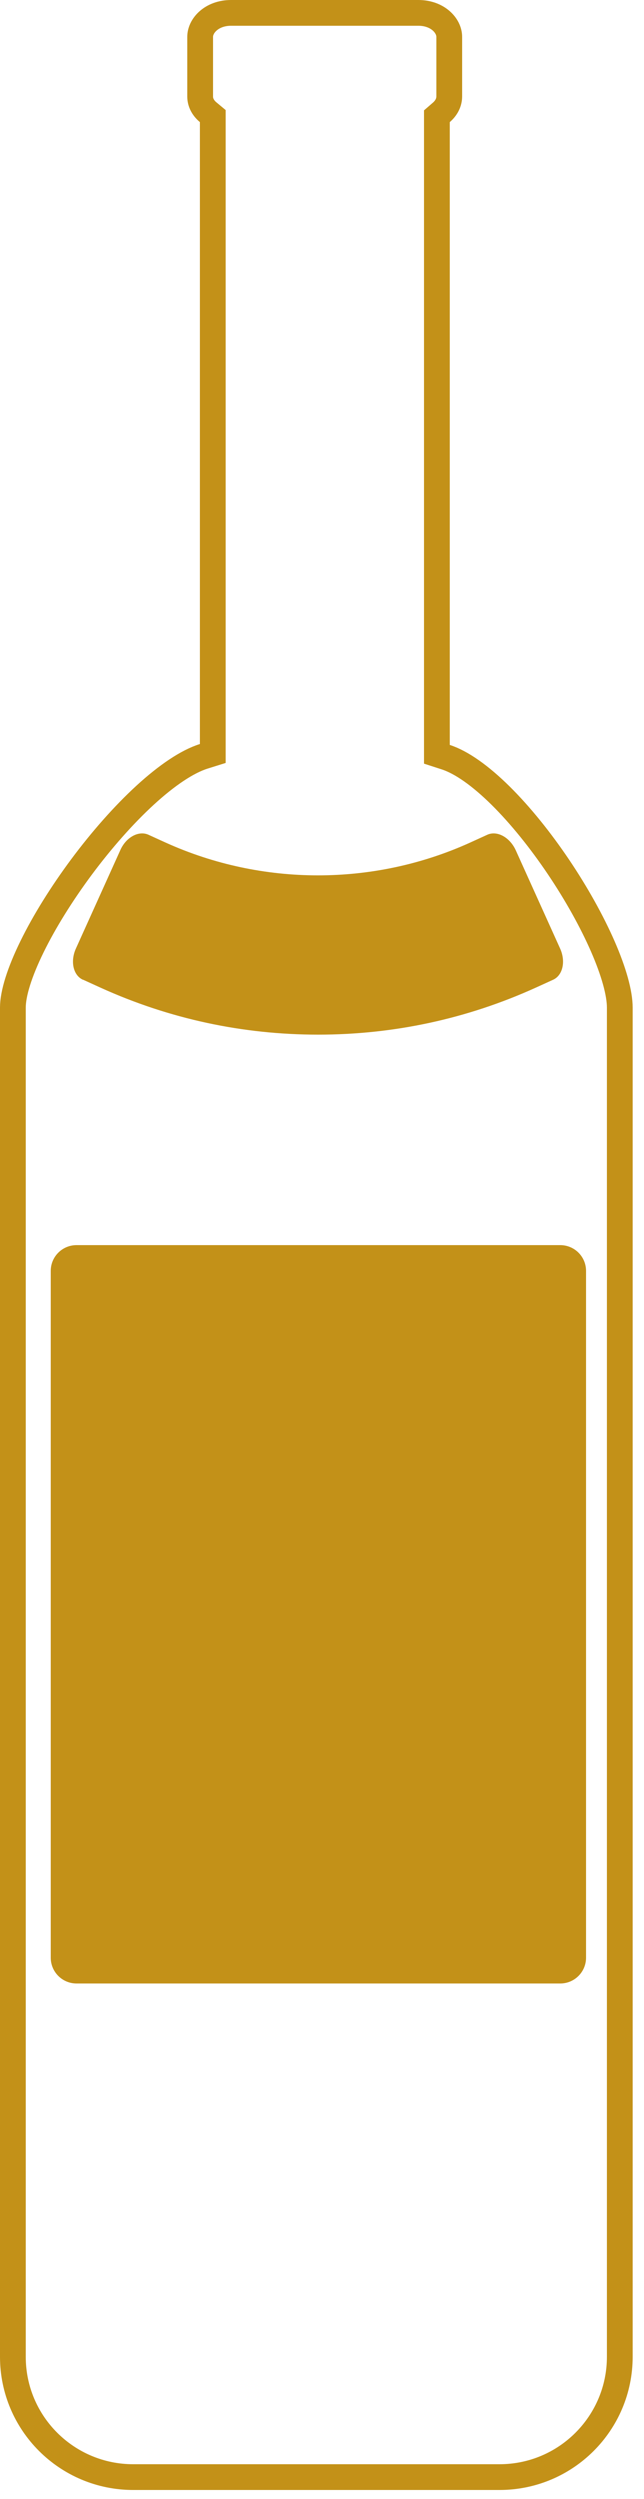 <svg xmlns="http://www.w3.org/2000/svg" fill="none" viewBox="0 0 25 97" height="97" width="25">
<g clip-path="url(#clip0_4809_28620)">
<path stroke="#C39118" d="M17.133 4.362L16.96 4.512V4.74V28.89V28.915V29.278L17.305 29.39C17.917 29.589 18.655 30.113 19.437 30.887C20.209 31.652 20.986 32.621 21.679 33.65C22.372 34.679 22.973 35.757 23.399 36.731C23.831 37.721 24.06 38.553 24.06 39.11V91.48C24.06 94.055 21.973 96.15 19.39 96.15H5.17C2.596 96.15 0.5 94.063 0.5 91.48V39.11C0.5 38.567 0.756 37.74 1.244 36.745C1.723 35.766 2.398 34.684 3.167 33.648C3.937 32.613 4.794 31.637 5.633 30.866C6.482 30.087 7.273 29.557 7.909 29.357L8.26 29.247V28.88V4.74V4.506L8.08 4.356C7.876 4.186 7.77 3.969 7.77 3.75V1.43C7.77 0.994 8.222 0.5 8.97 0.5H16.24C16.988 0.5 17.44 0.994 17.44 1.43V3.74C17.44 3.966 17.338 4.184 17.133 4.362Z"></path>
<path fill="#C39118" d="M21.75 48.33H2.97C2.418 48.33 1.97 48.778 1.97 49.33V75.99C1.97 76.542 2.418 76.99 2.97 76.99H21.75C22.302 76.99 22.75 76.542 22.75 75.99V49.33C22.75 48.778 22.302 48.33 21.75 48.33Z"></path>
<path fill="#C39118" d="M3.23 38.03L3.91 38.34C6.58 39.55 9.42 40.16 12.35 40.16C15.28 40.16 18.12 39.55 20.79 38.34C20.79 38.34 21.1 38.2 21.47 38.03C21.85 37.86 21.97 37.31 21.74 36.81L20.02 33C19.79 32.5 19.3 32.23 18.92 32.4L18.24 32.71C14.51 34.4 10.18 34.4 6.44 32.71C6.44 32.71 6.13 32.57 5.76 32.4C5.38 32.23 4.89 32.5 4.67 33L2.95 36.81C2.72 37.31 2.84 37.86 3.22 38.03H3.23Z"></path>
</g>
<defs>
<clipPath id="clip0_4809_28620">
<rect fill="white" height="96.65" width="24.57"></rect>
</clipPath>
</defs>
</svg>
